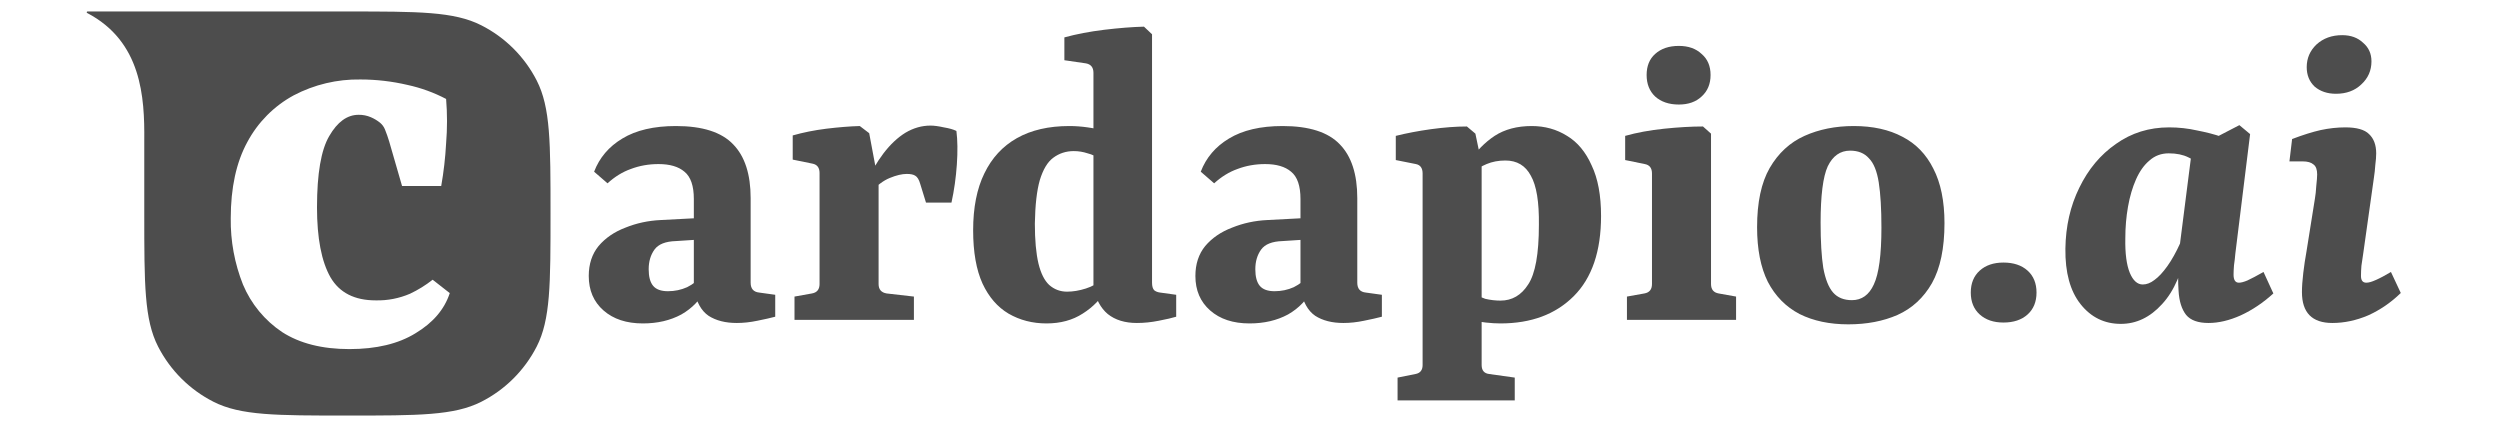 <svg width="140" height="24" viewBox="0 0 140 24" fill="none" xmlns="http://www.w3.org/2000/svg">
<path d="M36 18.112C35.082 18.112 34.347 17.87 33.796 17.385C33.245 16.901 32.97 16.257 32.97 15.455C32.97 14.787 33.153 14.227 33.521 13.776C33.905 13.325 34.406 12.982 35.023 12.748C35.641 12.497 36.301 12.355 37.002 12.322L39.381 12.197V13.4L37.853 13.5C37.269 13.517 36.868 13.675 36.651 13.976C36.434 14.277 36.326 14.645 36.326 15.079C36.326 15.497 36.409 15.806 36.576 16.007C36.743 16.207 37.019 16.308 37.403 16.308C37.787 16.308 38.146 16.232 38.48 16.082C38.813 15.915 39.089 15.698 39.306 15.43L39.556 16.132C39.239 16.767 38.772 17.26 38.154 17.611C37.536 17.945 36.818 18.112 36 18.112ZM33.27 9.615C33.571 8.829 34.097 8.211 34.848 7.76C35.616 7.292 36.618 7.058 37.853 7.058C39.34 7.058 40.408 7.4 41.059 8.085C41.71 8.754 42.036 9.757 42.036 11.094V15.831C42.036 16.166 42.195 16.349 42.512 16.383L43.413 16.508V17.736C43.163 17.803 42.829 17.878 42.412 17.962C42.011 18.046 41.627 18.087 41.26 18.087C40.625 18.087 40.099 17.954 39.682 17.686C39.264 17.402 38.989 16.901 38.855 16.182V11.144C38.855 10.408 38.68 9.899 38.329 9.615C37.995 9.33 37.511 9.188 36.877 9.188C36.326 9.188 35.808 9.28 35.324 9.464C34.856 9.631 34.422 9.899 34.022 10.266L33.27 9.615Z" fill="#4D4D4D"/>
<path d="M48.474 10.316C48.775 9.648 49.109 9.071 49.476 8.587C49.86 8.085 50.269 7.701 50.703 7.434C51.154 7.166 51.622 7.033 52.106 7.033C52.306 7.033 52.557 7.066 52.857 7.133C53.158 7.183 53.392 7.25 53.559 7.333C53.625 7.851 53.634 8.478 53.584 9.213C53.533 9.949 53.433 10.659 53.283 11.344H51.855L51.53 10.291C51.463 10.057 51.371 9.907 51.254 9.84C51.154 9.773 50.996 9.74 50.779 9.74C50.511 9.74 50.194 9.815 49.827 9.966C49.459 10.116 49.109 10.383 48.775 10.768L48.474 10.316ZM49.201 10.266V15.906C49.201 16.207 49.351 16.383 49.651 16.433L51.179 16.608V17.912H44.492V16.608L45.469 16.433C45.753 16.383 45.895 16.207 45.895 15.906V9.69C45.895 9.389 45.761 9.213 45.494 9.163L44.392 8.938V7.584C44.977 7.417 45.603 7.292 46.27 7.208C46.955 7.125 47.581 7.074 48.149 7.058L48.675 7.459L49.201 10.266Z" fill="#4D4D4D"/>
<path d="M58.603 18.112C57.819 18.112 57.109 17.929 56.475 17.561C55.857 17.193 55.373 16.633 55.022 15.881C54.672 15.113 54.496 14.118 54.496 12.898C54.496 11.628 54.705 10.567 55.122 9.715C55.54 8.846 56.149 8.186 56.95 7.734C57.752 7.283 58.729 7.058 59.881 7.058C60.215 7.058 60.557 7.083 60.908 7.133C61.275 7.183 61.559 7.25 61.759 7.333L61.509 8.888C61.375 8.754 61.175 8.654 60.908 8.587C60.657 8.503 60.398 8.461 60.131 8.461C59.697 8.461 59.313 8.587 58.979 8.837C58.662 9.071 58.411 9.489 58.228 10.091C58.061 10.676 57.969 11.486 57.952 12.522C57.952 13.441 58.019 14.185 58.153 14.753C58.286 15.305 58.487 15.706 58.754 15.957C59.038 16.207 59.371 16.333 59.756 16.333C60.09 16.333 60.44 16.274 60.807 16.157C61.175 16.04 61.467 15.873 61.684 15.656L62.035 16.107C61.684 16.709 61.217 17.193 60.632 17.561C60.064 17.929 59.388 18.112 58.603 18.112ZM64.514 1.919V15.831C64.514 16.032 64.556 16.174 64.639 16.257C64.723 16.324 64.831 16.366 64.965 16.383L65.867 16.508V17.736C65.649 17.803 65.324 17.878 64.89 17.962C64.472 18.046 64.063 18.087 63.663 18.087C62.995 18.087 62.452 17.92 62.035 17.586C61.634 17.252 61.367 16.75 61.233 16.082V4.075C61.233 3.774 61.091 3.598 60.807 3.548L59.605 3.373V2.094C60.273 1.911 61.016 1.768 61.834 1.668C62.669 1.568 63.412 1.509 64.063 1.493L64.514 1.919Z" fill="#4D4D4D"/>
<path d="M69.972 18.112C69.054 18.112 68.319 17.87 67.768 17.385C67.217 16.901 66.942 16.257 66.942 15.455C66.942 14.787 67.125 14.227 67.493 13.776C67.877 13.325 68.378 12.982 68.995 12.748C69.613 12.497 70.273 12.355 70.974 12.322L73.353 12.197V13.4L71.825 13.5C71.241 13.517 70.84 13.675 70.623 13.976C70.406 14.277 70.298 14.645 70.298 15.079C70.298 15.497 70.381 15.806 70.548 16.007C70.715 16.207 70.991 16.308 71.375 16.308C71.759 16.308 72.118 16.232 72.451 16.082C72.785 15.915 73.061 15.698 73.278 15.43L73.528 16.132C73.211 16.767 72.744 17.26 72.126 17.611C71.508 17.945 70.79 18.112 69.972 18.112ZM67.242 9.615C67.543 8.829 68.069 8.211 68.82 7.76C69.588 7.292 70.59 7.058 71.825 7.058C73.311 7.058 74.38 7.4 75.031 8.085C75.682 8.754 76.008 9.757 76.008 11.094V15.831C76.008 16.166 76.166 16.349 76.484 16.383L77.385 16.508V17.736C77.135 17.803 76.801 17.878 76.384 17.962C75.983 18.046 75.599 18.087 75.231 18.087C74.597 18.087 74.071 17.954 73.654 17.686C73.236 17.402 72.961 16.901 72.827 16.182V11.144C72.827 10.408 72.652 9.899 72.301 9.615C71.967 9.33 71.483 9.188 70.849 9.188C70.298 9.188 69.78 9.28 69.296 9.464C68.828 9.631 68.394 9.899 67.993 10.266L67.242 9.615Z" fill="#4D4D4D"/>
<path d="M78.264 22.424V21.145L79.266 20.945C79.533 20.895 79.666 20.728 79.666 20.444V9.715C79.666 9.414 79.541 9.239 79.291 9.188L78.164 8.963V7.609C78.765 7.459 79.424 7.333 80.142 7.233C80.877 7.133 81.545 7.083 82.146 7.083L82.622 7.484L82.972 9.163V20.444C82.972 20.744 83.114 20.912 83.398 20.945L84.826 21.145V22.424H78.264ZM84.024 18.112C83.774 18.112 83.498 18.096 83.198 18.062C82.914 18.029 82.622 17.97 82.321 17.887L82.471 16.257C82.672 16.491 82.906 16.65 83.173 16.734C83.457 16.8 83.74 16.834 84.024 16.834C84.675 16.834 85.193 16.533 85.577 15.931C85.978 15.33 86.178 14.219 86.178 12.598C86.195 11.311 86.044 10.392 85.727 9.84C85.427 9.272 84.951 8.988 84.3 8.988C83.916 8.988 83.565 9.055 83.248 9.188C82.931 9.322 82.705 9.464 82.572 9.615L82.296 9.038C82.68 8.453 83.148 7.977 83.699 7.609C84.266 7.242 84.959 7.058 85.777 7.058C86.512 7.058 87.171 7.242 87.756 7.609C88.34 7.96 88.799 8.512 89.133 9.264C89.484 9.999 89.659 10.943 89.659 12.096C89.659 14.068 89.15 15.564 88.132 16.583C87.113 17.603 85.744 18.112 84.024 18.112Z" fill="#4D4D4D"/>
<path d="M95.817 15.906C95.817 16.207 95.959 16.383 96.243 16.433L97.22 16.608V17.912H91.109V16.608L92.086 16.433C92.37 16.383 92.511 16.207 92.511 15.906V9.715C92.511 9.414 92.378 9.239 92.111 9.188L91.009 8.963V7.609C91.66 7.425 92.386 7.292 93.188 7.208C93.989 7.125 94.715 7.083 95.367 7.083L95.817 7.484V15.906ZM95.792 4.2C95.792 4.701 95.625 5.102 95.291 5.403C94.974 5.704 94.548 5.854 94.014 5.854C93.463 5.854 93.021 5.704 92.687 5.403C92.37 5.102 92.211 4.701 92.211 4.2C92.211 3.699 92.37 3.306 92.687 3.022C93.021 2.721 93.463 2.571 94.014 2.571C94.548 2.571 94.974 2.721 95.291 3.022C95.625 3.306 95.792 3.699 95.792 4.2Z" fill="#4D4D4D"/>
<path d="M105.36 12.748C105.36 11.695 105.31 10.851 105.21 10.216C105.109 9.581 104.926 9.13 104.659 8.863C104.408 8.578 104.057 8.436 103.607 8.436C103.056 8.436 102.638 8.729 102.354 9.314C102.087 9.899 101.954 10.951 101.954 12.472C101.954 13.525 102.004 14.369 102.104 15.004C102.221 15.639 102.405 16.099 102.655 16.383C102.905 16.667 103.256 16.809 103.707 16.809C104.258 16.809 104.667 16.516 104.934 15.931C105.218 15.33 105.36 14.269 105.36 12.748ZM98.397 12.723C98.397 11.336 98.631 10.233 99.099 9.414C99.583 8.578 100.234 7.977 101.052 7.609C101.87 7.242 102.789 7.058 103.807 7.058C104.876 7.058 105.786 7.258 106.537 7.659C107.288 8.044 107.864 8.637 108.265 9.439C108.682 10.241 108.891 11.261 108.891 12.497C108.891 13.901 108.657 15.021 108.19 15.856C107.722 16.675 107.08 17.268 106.261 17.636C105.46 17.987 104.542 18.163 103.507 18.163C102.455 18.163 101.545 17.97 100.777 17.586C100.009 17.185 99.416 16.583 98.998 15.781C98.598 14.979 98.397 13.96 98.397 12.723Z" fill="#4D4D4D"/>
<path d="M114.045 16.383C114.045 16.901 113.878 17.31 113.544 17.611C113.21 17.912 112.76 18.062 112.192 18.062C111.641 18.062 111.199 17.912 110.865 17.611C110.531 17.31 110.364 16.901 110.364 16.383C110.364 15.865 110.531 15.455 110.865 15.154C111.199 14.854 111.641 14.703 112.192 14.703C112.76 14.703 113.21 14.854 113.544 15.154C113.878 15.455 114.045 15.865 114.045 16.383Z" fill="#4D4D4D"/>
<path d="M118.768 18.137C117.849 18.137 117.098 17.77 116.514 17.035C115.929 16.299 115.646 15.263 115.662 13.926C115.679 12.673 115.938 11.536 116.439 10.517C116.94 9.481 117.624 8.662 118.492 8.06C119.361 7.442 120.354 7.133 121.473 7.133C122.007 7.133 122.533 7.191 123.05 7.308C123.568 7.409 124.019 7.526 124.403 7.659L123.501 9.389C123.184 9.155 122.867 8.963 122.55 8.812C122.249 8.662 121.882 8.587 121.448 8.587C121.03 8.587 120.671 8.72 120.371 8.988C120.07 9.239 119.82 9.589 119.619 10.041C119.419 10.492 119.269 11.002 119.169 11.57C119.068 12.138 119.018 12.731 119.018 13.35C119.002 14.185 119.085 14.829 119.269 15.28C119.452 15.714 119.694 15.931 119.995 15.931C120.212 15.931 120.429 15.848 120.646 15.681C120.88 15.514 121.122 15.255 121.372 14.904C121.623 14.553 121.865 14.118 122.099 13.6L122.474 13.776C122.224 15.213 121.756 16.299 121.072 17.035C120.404 17.77 119.636 18.137 118.768 18.137ZM123.677 18.087C123.092 18.087 122.675 17.937 122.424 17.636C122.174 17.319 122.032 16.867 121.999 16.282C121.982 16.065 121.974 15.773 121.974 15.405C121.974 15.037 121.974 14.728 121.974 14.478L122.75 8.386L125.405 7.008L126.006 7.509L125.179 14.202C125.163 14.402 125.138 14.62 125.104 14.854C125.087 15.071 125.079 15.246 125.079 15.38C125.079 15.681 125.179 15.831 125.38 15.831C125.497 15.831 125.655 15.79 125.855 15.706C126.073 15.606 126.373 15.447 126.757 15.23L127.308 16.433C126.74 16.951 126.131 17.36 125.48 17.661C124.845 17.945 124.244 18.087 123.677 18.087Z" fill="#4D4D4D"/>
<path d="M132.941 9.94L132.34 14.202C132.307 14.436 132.274 14.662 132.24 14.879C132.223 15.079 132.215 15.271 132.215 15.455C132.215 15.706 132.315 15.831 132.516 15.831C132.649 15.831 132.825 15.781 133.042 15.681C133.275 15.581 133.559 15.43 133.893 15.23L134.444 16.408C133.893 16.943 133.284 17.36 132.616 17.661C131.948 17.945 131.28 18.087 130.612 18.087C129.477 18.087 128.909 17.511 128.909 16.358C128.909 16.057 128.934 15.698 128.984 15.28C129.034 14.862 129.093 14.469 129.16 14.102L129.636 11.119C129.669 10.935 129.694 10.701 129.711 10.417C129.744 10.116 129.761 9.899 129.761 9.765C129.761 9.498 129.694 9.314 129.56 9.213C129.427 9.096 129.226 9.038 128.959 9.038H128.208L128.358 7.785C128.976 7.551 129.51 7.384 129.961 7.283C130.429 7.183 130.888 7.133 131.339 7.133C131.973 7.133 132.415 7.258 132.666 7.509C132.933 7.76 133.067 8.119 133.067 8.587C133.067 8.771 133.05 8.988 133.017 9.239C133 9.489 132.975 9.723 132.941 9.94Z" fill="#4D4D4D"/>
<path d="M129.623 4.853C129.938 5.118 130.335 5.251 130.815 5.251C131.395 5.251 131.867 5.077 132.231 4.729C132.612 4.381 132.802 3.95 132.802 3.436C132.802 3.005 132.645 2.657 132.33 2.392C132.032 2.11 131.643 1.969 131.163 1.969C130.584 1.969 130.103 2.143 129.723 2.491C129.358 2.839 129.176 3.262 129.176 3.759C129.176 4.207 129.325 4.571 129.623 4.853Z" fill="#4D4D4D"/>
<path d="M30.054 4.504C29.371 3.171 28.283 2.089 26.947 1.414C25.427 0.643 23.436 0.643 19.454 0.643H4.9C4.891 0.643 4.882 0.646 4.874 0.651C4.866 0.658 4.86 0.667 4.857 0.677C4.856 0.686 4.856 0.696 4.859 0.705C4.864 0.714 4.871 0.721 4.879 0.726C7.934 2.325 8.101 5.441 8.079 7.869V11.957C8.079 15.917 8.079 17.899 8.854 19.41C9.538 20.743 10.625 21.826 11.961 22.502C12.723 22.888 13.601 23.079 14.785 23.175C15.971 23.271 17.463 23.271 19.454 23.271C23.436 23.271 25.427 23.271 26.947 22.502C28.283 21.826 29.37 20.743 30.054 19.41C30.441 18.654 30.634 17.781 30.732 16.603C30.829 15.422 30.829 13.937 30.829 11.957C30.829 7.997 30.829 6.017 30.054 4.504ZM23.269 18.662C22.31 19.254 21.076 19.549 19.567 19.549C18.039 19.549 16.783 19.231 15.799 18.596C14.823 17.944 14.061 17.019 13.607 15.936C13.137 14.755 12.904 13.492 12.922 12.221C12.922 10.517 13.23 9.097 13.847 7.961C14.439 6.85 15.344 5.937 16.45 5.338C17.601 4.734 18.885 4.429 20.184 4.451C21.073 4.451 21.959 4.554 22.824 4.757C23.575 4.92 24.301 5.184 24.982 5.541C25.05 6.369 25.05 7.201 24.982 8.029C24.939 8.83 24.847 9.627 24.708 10.416H22.515L21.796 7.929C21.728 7.697 21.646 7.47 21.556 7.245C21.497 7.1 21.403 6.972 21.282 6.872C21.126 6.747 20.953 6.643 20.768 6.564C20.551 6.471 20.317 6.425 20.081 6.429C19.443 6.429 18.895 6.826 18.437 7.62C17.981 8.394 17.753 9.723 17.752 11.608C17.752 13.335 18.003 14.641 18.506 15.527C19.009 16.391 19.854 16.822 21.043 16.821C21.701 16.837 22.356 16.709 22.961 16.449C23.412 16.236 23.837 15.973 24.228 15.664L25.187 16.414C24.89 17.323 24.25 18.072 23.269 18.662Z" fill="#4D4D4D"/>
</svg>
